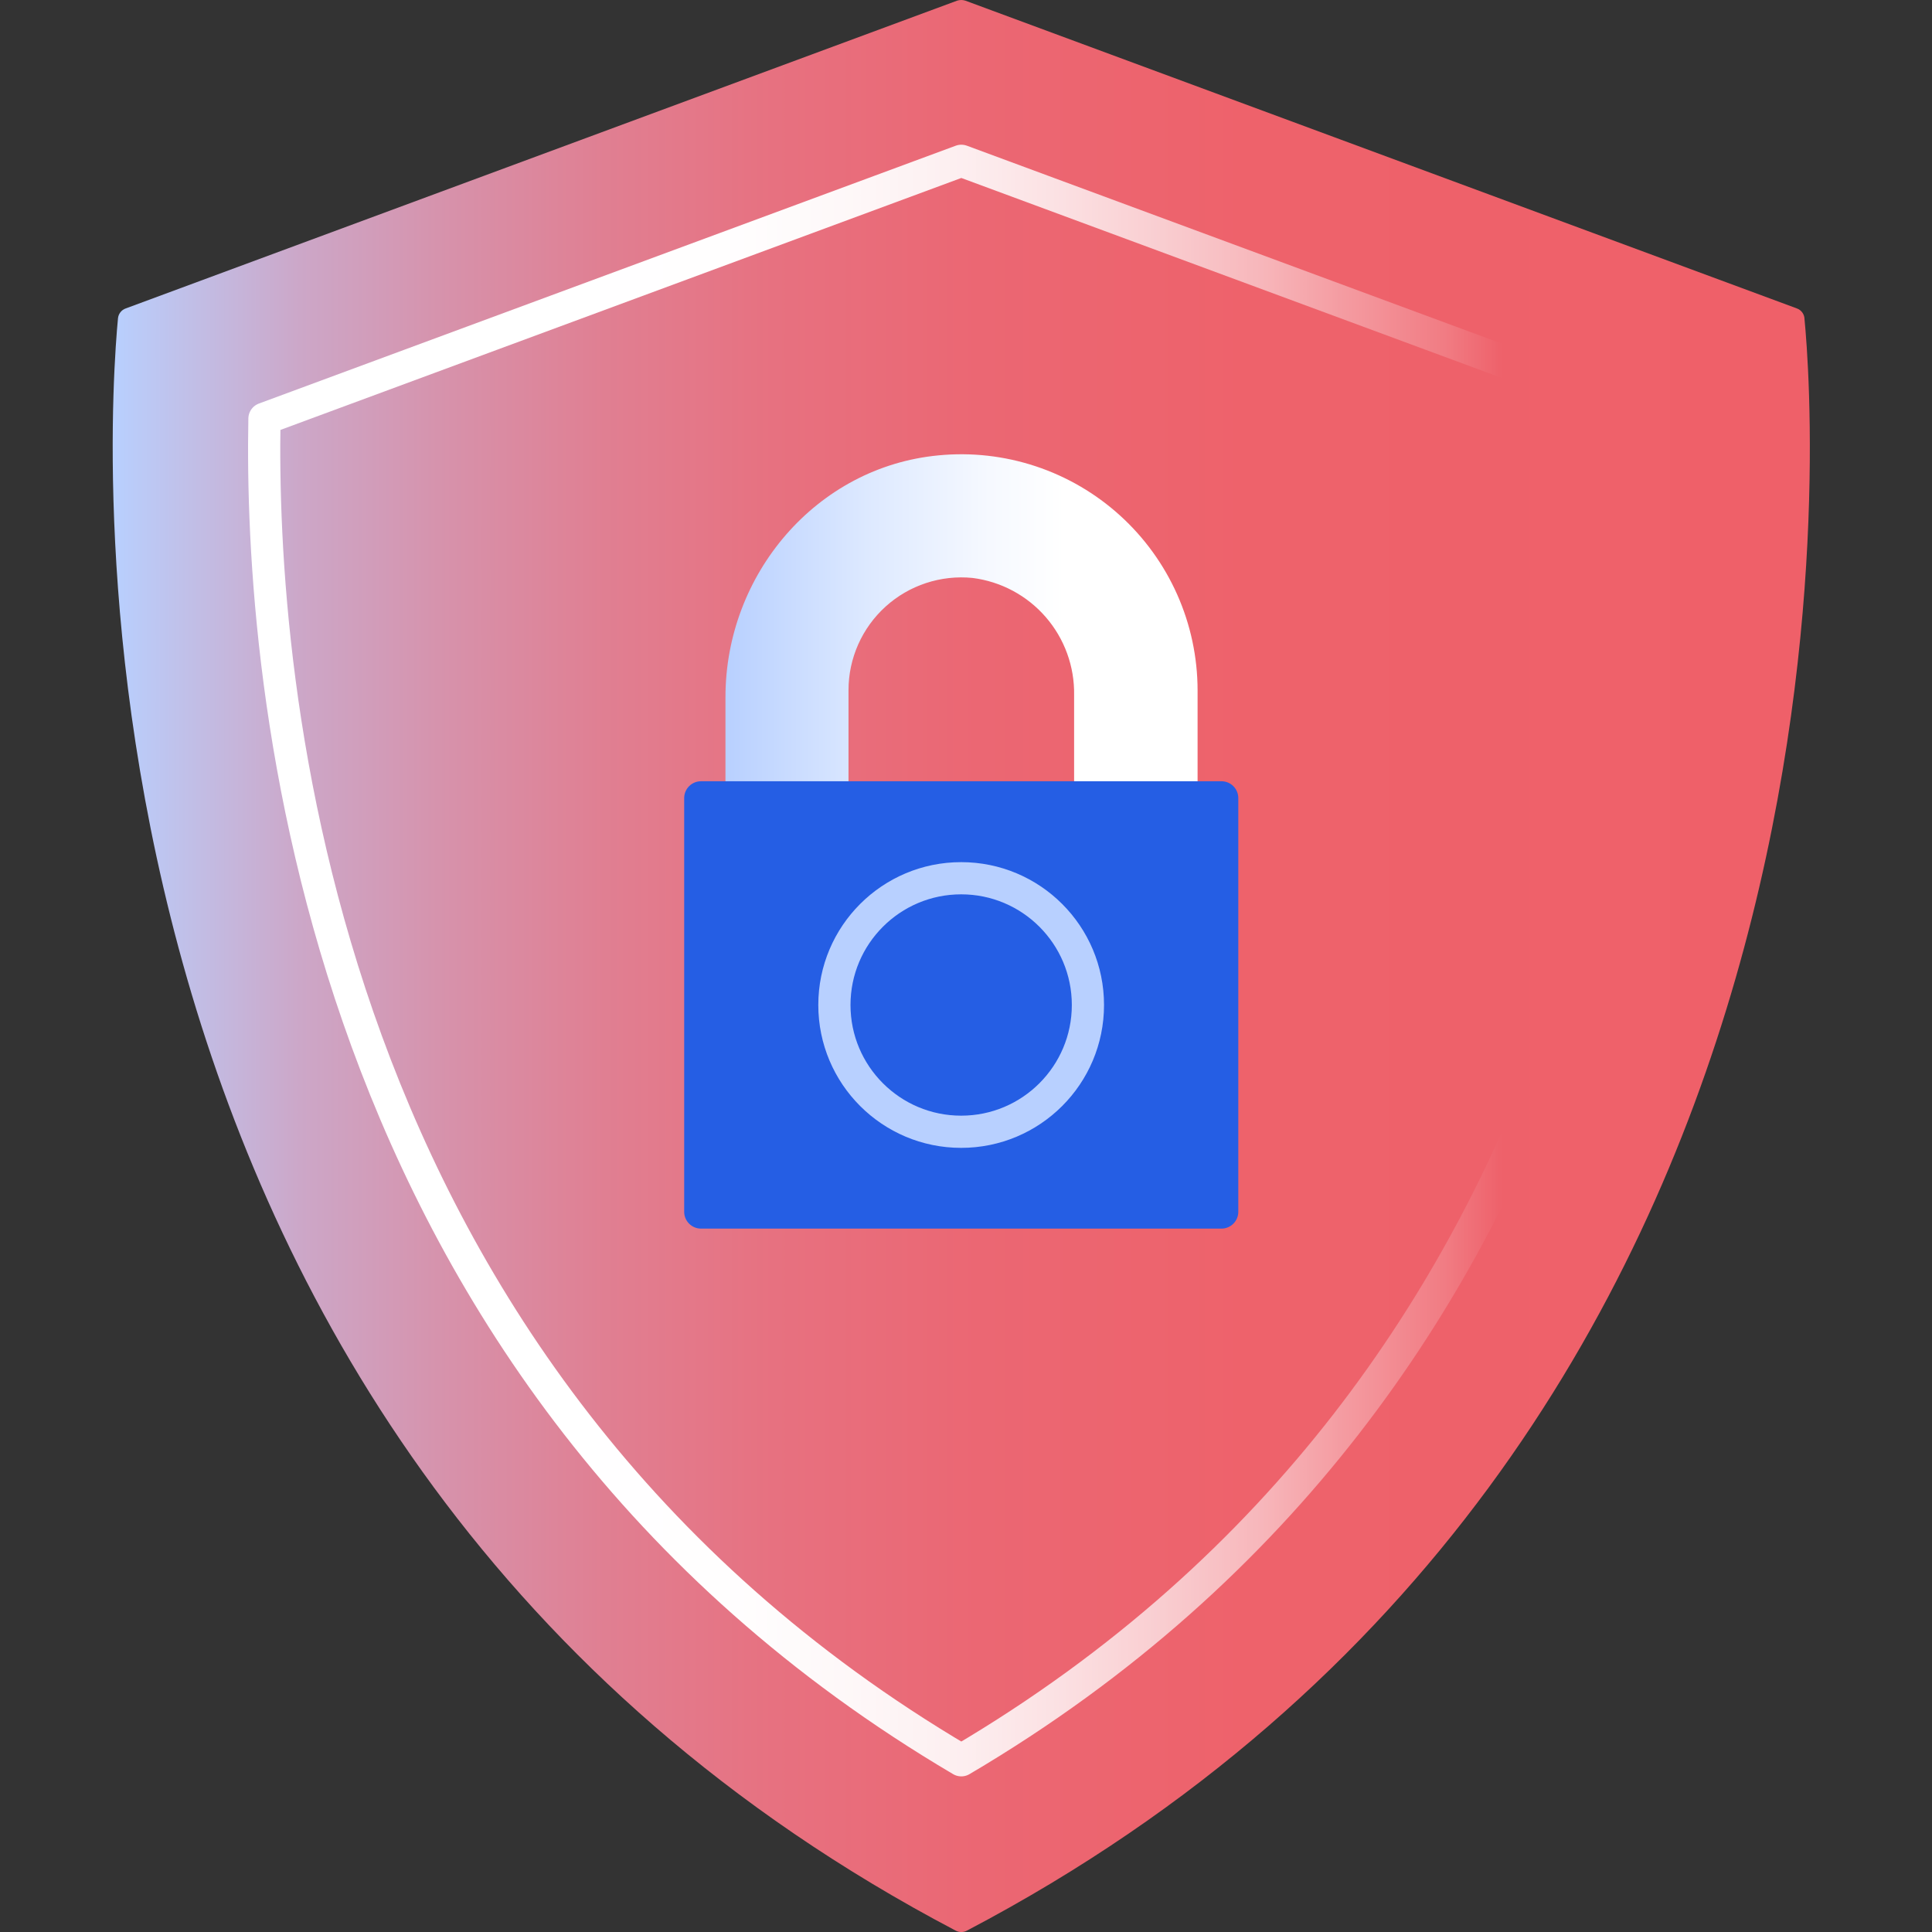 <svg width="120" height="120" viewBox="0 0 120 120" fill="none" xmlns="http://www.w3.org/2000/svg">
<rect x="0" y="0" width="120" height="120" fill="#333333" stroke="none"/>
<g clip-path="url(#clip0_2193_14035)">
<path d="M111.607 19.157L59.959 0.04C59.794 -0.013 59.615 -0.013 59.45 0.04L7.811 19.157C7.679 19.203 7.564 19.285 7.479 19.395C7.393 19.504 7.341 19.636 7.328 19.774C6.756 25.771 2.019 89.788 59.36 119.915C59.468 119.972 59.587 120.002 59.709 120.002C59.831 120.002 59.95 119.972 60.057 119.915C117.399 89.788 112.662 25.771 112.081 19.819C112.079 19.673 112.032 19.532 111.947 19.414C111.863 19.296 111.744 19.206 111.607 19.157Z" fill="url(#paint0_linear_2193_14035)"/>
<path d="M59.709 109.334C19.224 85.463 16.122 41.849 16.426 26.004L59.709 9.988L102.992 26.004C103.296 41.84 100.204 85.463 59.709 109.334Z" stroke="url(#paint1_linear_2193_14035)" stroke-width="2" stroke-linecap="round" stroke-linejoin="round"/>
<path d="M73.302 51.144H67.761C67.484 51.144 67.218 51.034 67.022 50.838C66.826 50.642 66.715 50.376 66.715 50.099V43.181C66.747 41.403 66.12 39.675 64.956 38.331C63.791 36.986 62.171 36.12 60.406 35.897C59.432 35.8 58.448 35.908 57.518 36.214C56.589 36.52 55.733 37.017 55.007 37.674C54.282 38.331 53.701 39.132 53.304 40.027C52.907 40.922 52.702 41.89 52.702 42.868V50.099C52.702 50.376 52.592 50.642 52.396 50.838C52.2 51.034 51.934 51.144 51.656 51.144H46.106C45.829 51.144 45.563 51.034 45.367 50.838C45.171 50.642 45.06 50.376 45.06 50.099V43.297C45.06 35.674 50.709 28.998 58.297 28.283C60.331 28.086 62.385 28.317 64.326 28.96C66.266 29.603 68.051 30.645 69.566 32.018C71.08 33.391 72.291 35.066 73.121 36.934C73.951 38.803 74.381 40.824 74.384 42.868V50.099C74.384 50.239 74.356 50.378 74.301 50.507C74.246 50.636 74.166 50.753 74.065 50.851C73.964 50.949 73.844 51.025 73.713 51.075C73.582 51.126 73.442 51.149 73.302 51.144Z" fill="url(#paint2_linear_2193_14035)"/>
<path d="M75.868 48.525H43.542C42.964 48.525 42.496 48.993 42.496 49.571V75.266C42.496 75.843 42.964 76.311 43.542 76.311H75.868C76.445 76.311 76.913 75.843 76.913 75.266V49.571C76.913 48.993 76.445 48.525 75.868 48.525Z" fill="#255EE4"/>
<path d="M59.7 70.296C64.048 70.296 67.573 66.771 67.573 62.422C67.573 58.074 64.048 54.549 59.7 54.549C55.351 54.549 51.826 58.074 51.826 62.422C51.826 66.771 55.351 70.296 59.7 70.296Z" stroke="#B8D0FF" stroke-width="2" stroke-linecap="round" stroke-linejoin="round"/>
</g>
<defs>
<linearGradient id="paint0_linear_2193_14035" x1="6.997" y1="60" x2="112.412" y2="60" gradientUnits="userSpaceOnUse">
<stop stop-color="#B8D0FF"/>
<stop offset="0.04" stop-color="#C0C1EA"/>
<stop offset="0.11" stop-color="#CCA7C8"/>
<stop offset="0.2" stop-color="#D791AA"/>
<stop offset="0.29" stop-color="#E07F92"/>
<stop offset="0.39" stop-color="#E77180"/>
<stop offset="0.51" stop-color="#EB6773"/>
<stop offset="0.67" stop-color="#EE626B"/>
<stop offset="1" stop-color="#EF6069"/>
</linearGradient>
<linearGradient id="paint1_linear_2193_14035" x1="15.515" y1="59.661" x2="103.904" y2="59.661" gradientUnits="userSpaceOnUse">
<stop offset="0.22" stop-color="white"/>
<stop offset="0.34" stop-color="white" stop-opacity="0.99"/>
<stop offset="0.42" stop-color="white" stop-opacity="0.95"/>
<stop offset="0.5" stop-color="white" stop-opacity="0.89"/>
<stop offset="0.57" stop-color="white" stop-opacity="0.8"/>
<stop offset="0.64" stop-color="white" stop-opacity="0.68"/>
<stop offset="0.71" stop-color="white" stop-opacity="0.54"/>
<stop offset="0.77" stop-color="white" stop-opacity="0.36"/>
<stop offset="0.84" stop-color="white" stop-opacity="0.17"/>
<stop offset="0.88" stop-color="white" stop-opacity="0"/>
</linearGradient>
<linearGradient id="paint2_linear_2193_14035" x1="45.06" y1="39.687" x2="74.357" y2="39.687" gradientUnits="userSpaceOnUse">
<stop stop-color="#B8D0FF"/>
<stop offset="0.3" stop-color="#DDE9FF"/>
<stop offset="0.56" stop-color="#F6F9FF"/>
<stop offset="0.72" stop-color="white"/>
</linearGradient>
<clipPath id="clip0_2193_14035">
<rect width="120" height="120" fill="white"/>
</clipPath>
</defs>
</svg>
